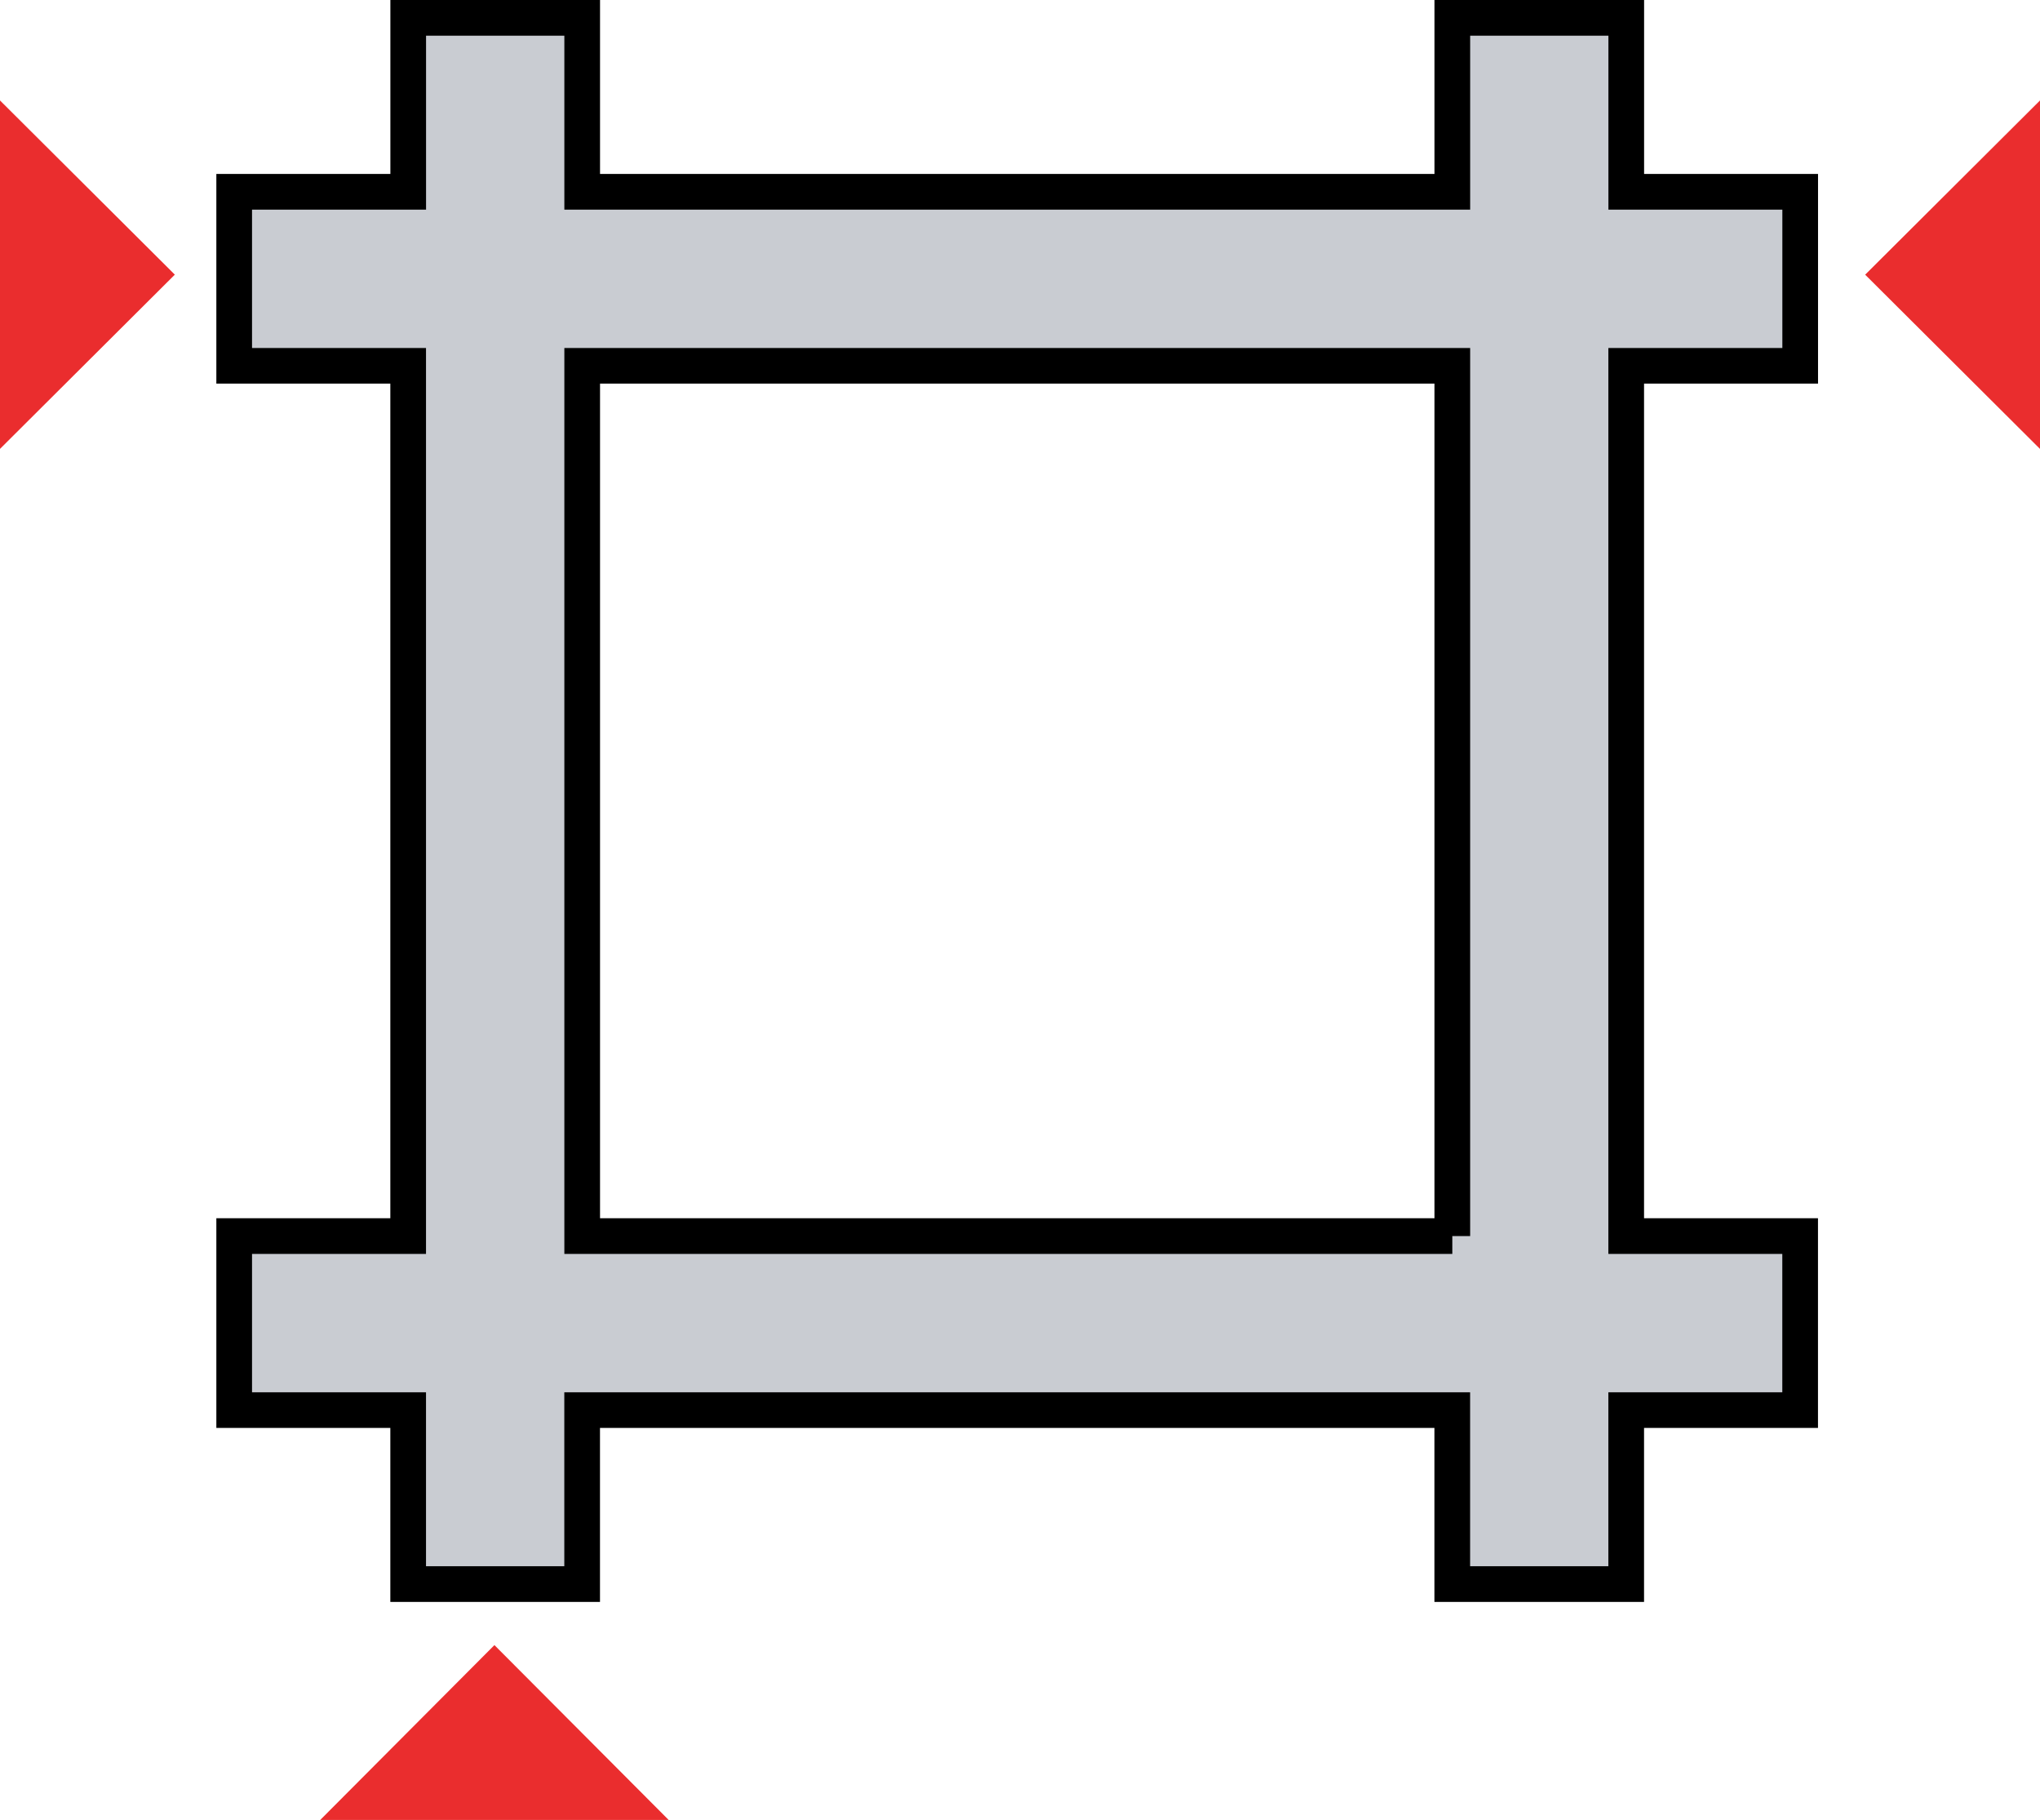 <svg xmlns="http://www.w3.org/2000/svg" id="Layer_2" viewBox="0 0 457.41 408"><defs><style>.cls-1{fill:#ea2d2e;}.cls-2{fill:#c9ccd2;stroke:#000;stroke-miterlimit:10;stroke-width:8px;}</style></defs><g id="exterior"><g><polygon class="cls-1" points="149.93 408 110.86 368.8 71.8 408 149.93 408"></polygon><polygon class="cls-1" points="0 100.63 39.2 61.57 0 22.52 0 100.63"></polygon><polygon class="cls-1" points="457.41 22.52 418.21 61.58 457.41 100.64 457.41 22.52"></polygon><path class="cls-2" d="M325.64,277.11H130.54V82.01h195.1v195.1Zm78-195.1V43h-39V4h-39V43H130.54V4h-39.01V43H52.51v39.01h39.01v195.1H52.51v39.01h39.01v39h39.01v-39h195.1v39h39v-39h39v-39.01h-39V82.01h39Z"></path></g></g></svg>